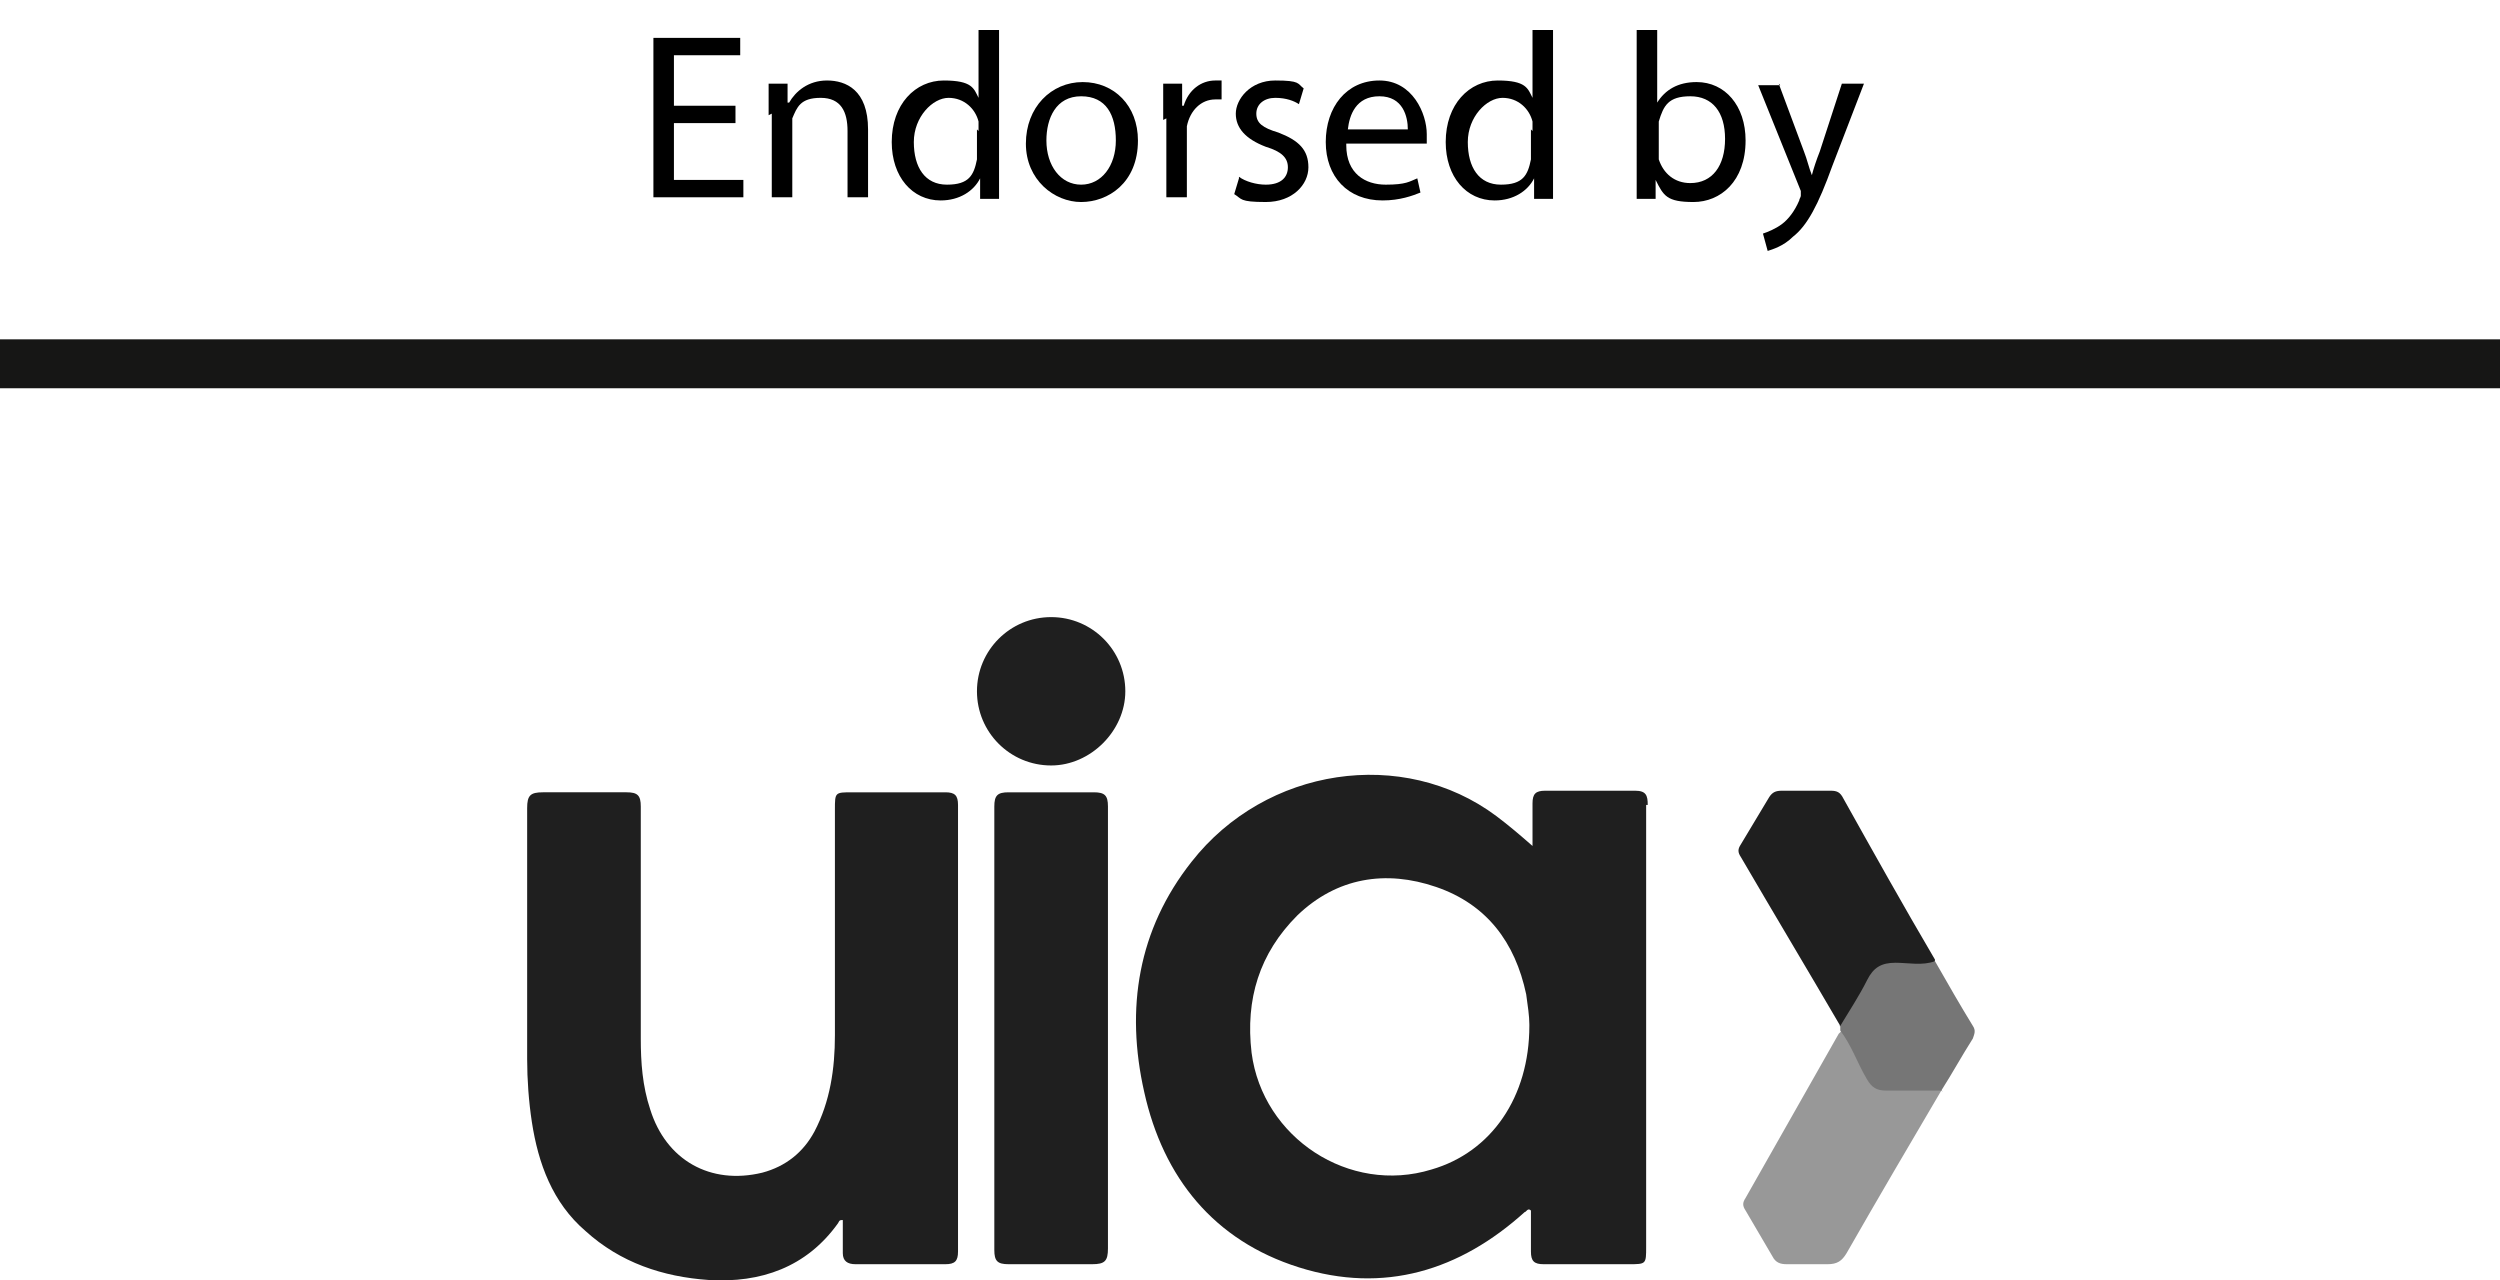 <?xml version="1.0" encoding="UTF-8"?>
<svg id="uuid-faba9e62-ea64-4c6e-9394-0fc9e7c7071a" data-name="Calque_2" xmlns="http://www.w3.org/2000/svg" viewBox="0 0 158.4 81.1">
  <g id="uuid-69c4b6a4-c867-47d9-954f-2646ca44e503" data-name="Calque_1">
    <g>
      <path d="M53.5,77.3c-.3,0-.3,0-.4.2-2,2.8-4.9,3.8-8.2,3.6-2.9-.2-5.6-1.1-7.8-3.1-2.1-1.8-3-4.3-3.4-6.9-.2-1.3-.3-2.7-.3-4,0-5.3,0-10.6,0-15.9,0-.8.2-1,1-1,1.8,0,3.6,0,5.3,0,.7,0,.9.2.9.9,0,4.9,0,9.8,0,14.7,0,1.5.1,3,.6,4.5,1,3.2,3.8,4.8,7.1,4,1.5-.4,2.6-1.3,3.3-2.6,1-1.9,1.3-4,1.3-6.1,0-4.8,0-9.6,0-14.3,0-1.1,0-1.1,1.1-1.1,2,0,3.9,0,5.9,0,.6,0,.8.2.8.8,0,9.4,0,18.9,0,28.3,0,.6-.2.8-.8.8-1.9,0-3.8,0-5.7,0-.5,0-.8-.2-.8-.7,0-.7,0-1.4,0-2.1Z" style="fill: #1f1f1f;"/>
      <path d="M70.2,65.1c0,4.7,0,9.3,0,14,0,.8-.2,1-1,1-1.8,0-3.6,0-5.3,0-.7,0-.9-.2-.9-.9,0-9.4,0-18.7,0-28.1,0-.7.2-.9.9-.9,1.8,0,3.6,0,5.4,0,.7,0,.9.2.9.9,0,4.7,0,9.3,0,14Z" style="fill: #1f1f1f;"/>
      <path d="M123,69.1c-2,3.4-4,6.8-6,10.3-.3.5-.6.7-1.2.7-.9,0-1.7,0-2.6,0-.4,0-.7-.1-.9-.5-.6-1-1.1-1.9-1.7-2.9-.2-.3-.2-.5,0-.8,2-3.5,3.9-6.9,5.9-10.4,0,0,.1-.1.2-.2.4-.2.6.2.7.5.3.6.7,1.2.9,1.8.4.9,1.1,1.3,2.1,1.2.6,0,1.2,0,1.8,0,.3,0,.7,0,.9.4Z" style="fill: #989898;"/>
      <path d="M116.6,65c-2.1-3.6-4.2-7.1-6.3-10.7-.2-.3-.2-.5,0-.8.6-1,1.2-2,1.8-3,.2-.3.4-.4.8-.4,1,0,2,0,3.1,0,.4,0,.6.1.8.5,1.9,3.4,3.8,6.8,5.8,10.2,0,.5-.3.5-.7.5-.6,0-1.1,0-1.7,0-.8,0-1.3.3-1.7,1-.4.8-.8,1.5-1.3,2.3-.2.3-.3.5-.7.4Z" style="fill: #1f1f1f;"/>
      <path d="M61.9,43.8c0-2.6,2.1-4.7,4.7-4.7,2.6,0,4.7,2.1,4.7,4.7,0,2.5-2.2,4.7-4.7,4.7-2.6,0-4.7-2.1-4.7-4.7Z" style="fill: #1f1f1f;"/>
      <path d="M116.6,65c.6-1,1.2-1.9,1.7-2.9.4-.8.9-1.1,1.8-1.1.8,0,1.7.2,2.5-.1.8,1.4,1.6,2.8,2.4,4.1.2.3.1.5,0,.8-.7,1.1-1.3,2.2-2,3.3-1.2,0-2.3,0-3.5,0-.6,0-.9-.2-1.2-.7-.6-1-1-2.2-1.7-3.1,0,0,0-.2,0-.3Z" style="fill: #767676;"/>
      <path d="M104.4,51c0-.6-.1-.9-.8-.9-1.9,0-3.8,0-5.7,0-.6,0-.8.2-.8.8,0,.9,0,1.8,0,2.7-.8-.7-1.5-1.3-2.3-1.9-5.9-4.4-14.6-3.1-19.3,2.9-3.4,4.3-4.2,9.3-3,14.6,1.2,5.4,4.4,9.4,9.8,11.1,5.4,1.7,10.2.2,14.3-3.5.1,0,.2-.3.4-.1,0,.8,0,1.7,0,2.6,0,.6.2.8.8.8,1.8,0,3.6,0,5.4,0,1.1,0,1.1,0,1.1-1.1,0-6.4,0-12.7,0-19.1,0-3,0-5.9,0-8.9ZM96.9,65c0,4.5-2.4,8-6.2,9.1-5.2,1.6-10.7-2-11.4-7.4-.4-3.4.5-6.3,2.9-8.7,2.5-2.4,5.6-2.9,8.8-1.8,3.2,1.1,5,3.5,5.7,6.8.1.7.2,1.4.2,1.9Z" style="fill: #1f1f1f;"/>
    </g>
    <rect id="uuid-7b010f52-1900-4633-a55f-651be9ebd9f9" data-name="Rectangle_3706" y="21.5" width="158.4" height="3.1" style="fill: #161615;"/>
    <g>
      <rect x="34.2" y="1.9" width="90" height="41.6" style="fill: none;"/>
      <path d="M46.6,7.8h-3.9v3.6h4.4v1.1h-5.7V2.4h5.5v1.1h-4.2v3.2h3.9v1.1Z"/>
      <path d="M48.7,7.3c0-.8,0-1.4,0-2h1.2v1.2h.1c.4-.7,1.2-1.4,2.4-1.4s2.6.6,2.6,3.1v4.3h-1.3v-4.2c0-1.2-.4-2.1-1.7-2.1s-1.5.6-1.8,1.3c0,.2,0,.4,0,.6v4.4h-1.3v-5.3Z"/>
      <path d="M63.3,1.9v8.8c0,.6,0,1.4,0,1.9h-1.2v-1.3h0c-.4.8-1.3,1.4-2.5,1.4-1.8,0-3.1-1.5-3.1-3.7,0-2.4,1.5-3.9,3.3-3.9s1.9.5,2.2,1.1h0V1.9h1.3ZM62,8.3c0-.2,0-.4,0-.6-.2-.8-.9-1.5-1.9-1.5s-2.2,1.2-2.2,2.8.7,2.7,2.1,2.7,1.7-.6,1.9-1.6c0-.2,0-.4,0-.6v-1.3Z"/>
      <path d="M72.1,8.9c0,2.7-1.9,3.9-3.6,3.9s-3.5-1.4-3.5-3.7,1.6-3.9,3.6-3.9,3.5,1.5,3.5,3.7ZM66.3,8.9c0,1.6.9,2.8,2.2,2.8s2.2-1.2,2.2-2.8-.6-2.8-2.2-2.8-2.2,1.4-2.2,2.8Z"/>
      <path d="M73.7,7.6c0-.9,0-1.6,0-2.3h1.2v1.4h.1c.3-1,1.1-1.6,2-1.6s.3,0,.4,0v1.2c-.1,0-.3,0-.4,0-.9,0-1.6.7-1.8,1.7,0,.2,0,.4,0,.6v3.9h-1.3v-5Z"/>
      <path d="M78.5,11.2c.4.3,1.1.5,1.7.5,1,0,1.4-.5,1.4-1.1s-.4-1-1.4-1.3c-1.3-.5-1.9-1.2-1.9-2.1s.9-2.1,2.5-2.1,1.4.2,1.8.5l-.3,1c-.3-.2-.8-.4-1.5-.4s-1.2.4-1.2,1,.4.9,1.4,1.2c1.3.5,1.9,1.1,1.9,2.2s-1,2.2-2.7,2.2-1.5-.2-2-.5l.3-1Z"/>
      <path d="M85.3,9.2c0,1.8,1.2,2.5,2.5,2.5s1.5-.2,2-.4l.2.9c-.5.2-1.3.5-2.4.5-2.2,0-3.6-1.5-3.6-3.7s1.3-3.9,3.4-3.9,3,2.1,3,3.4,0,.5,0,.6h-5.1ZM89.2,8.2c0-.8-.3-2.1-1.8-2.1s-1.9,1.2-2,2.1h3.9Z"/>
      <path d="M98.4,1.9v8.8c0,.6,0,1.4,0,1.9h-1.2v-1.3h0c-.4.8-1.3,1.4-2.5,1.4-1.8,0-3.1-1.5-3.1-3.7,0-2.4,1.5-3.9,3.3-3.9s1.9.5,2.2,1.1h0V1.9h1.3ZM97.1,8.3c0-.2,0-.4,0-.6-.2-.8-.9-1.5-1.9-1.5s-2.2,1.2-2.2,2.8.7,2.7,2.1,2.7,1.7-.6,1.9-1.6c0-.2,0-.4,0-.6v-1.3Z"/>
      <path d="M103.7,1.9h1.3v4.6h0c.5-.8,1.3-1.3,2.5-1.3,1.8,0,3.1,1.5,3.1,3.7,0,2.6-1.6,3.9-3.3,3.9s-1.9-.4-2.4-1.4h0v1.2h-1.2c0-.5,0-1.2,0-1.9V1.9ZM105.1,9.6c0,.2,0,.3,0,.5.3.9,1,1.5,2,1.5,1.4,0,2.2-1.1,2.2-2.8s-.8-2.7-2.2-2.7-1.7.6-2,1.6c0,.1,0,.3,0,.5v1.3Z"/>
      <path d="M112.7,5.3l1.6,4.3c.2.5.3,1,.5,1.5h0c.1-.4.3-1,.5-1.5l1.4-4.3h1.4l-2,5.2c-.9,2.5-1.6,3.8-2.5,4.5-.6.6-1.3.8-1.6.9l-.3-1.1c.3-.1.8-.3,1.2-.6.4-.3.8-.8,1.1-1.5,0-.1.1-.2.1-.3s0-.2,0-.3l-2.7-6.7h1.4Z"/>
    </g>
  </g>
</svg>